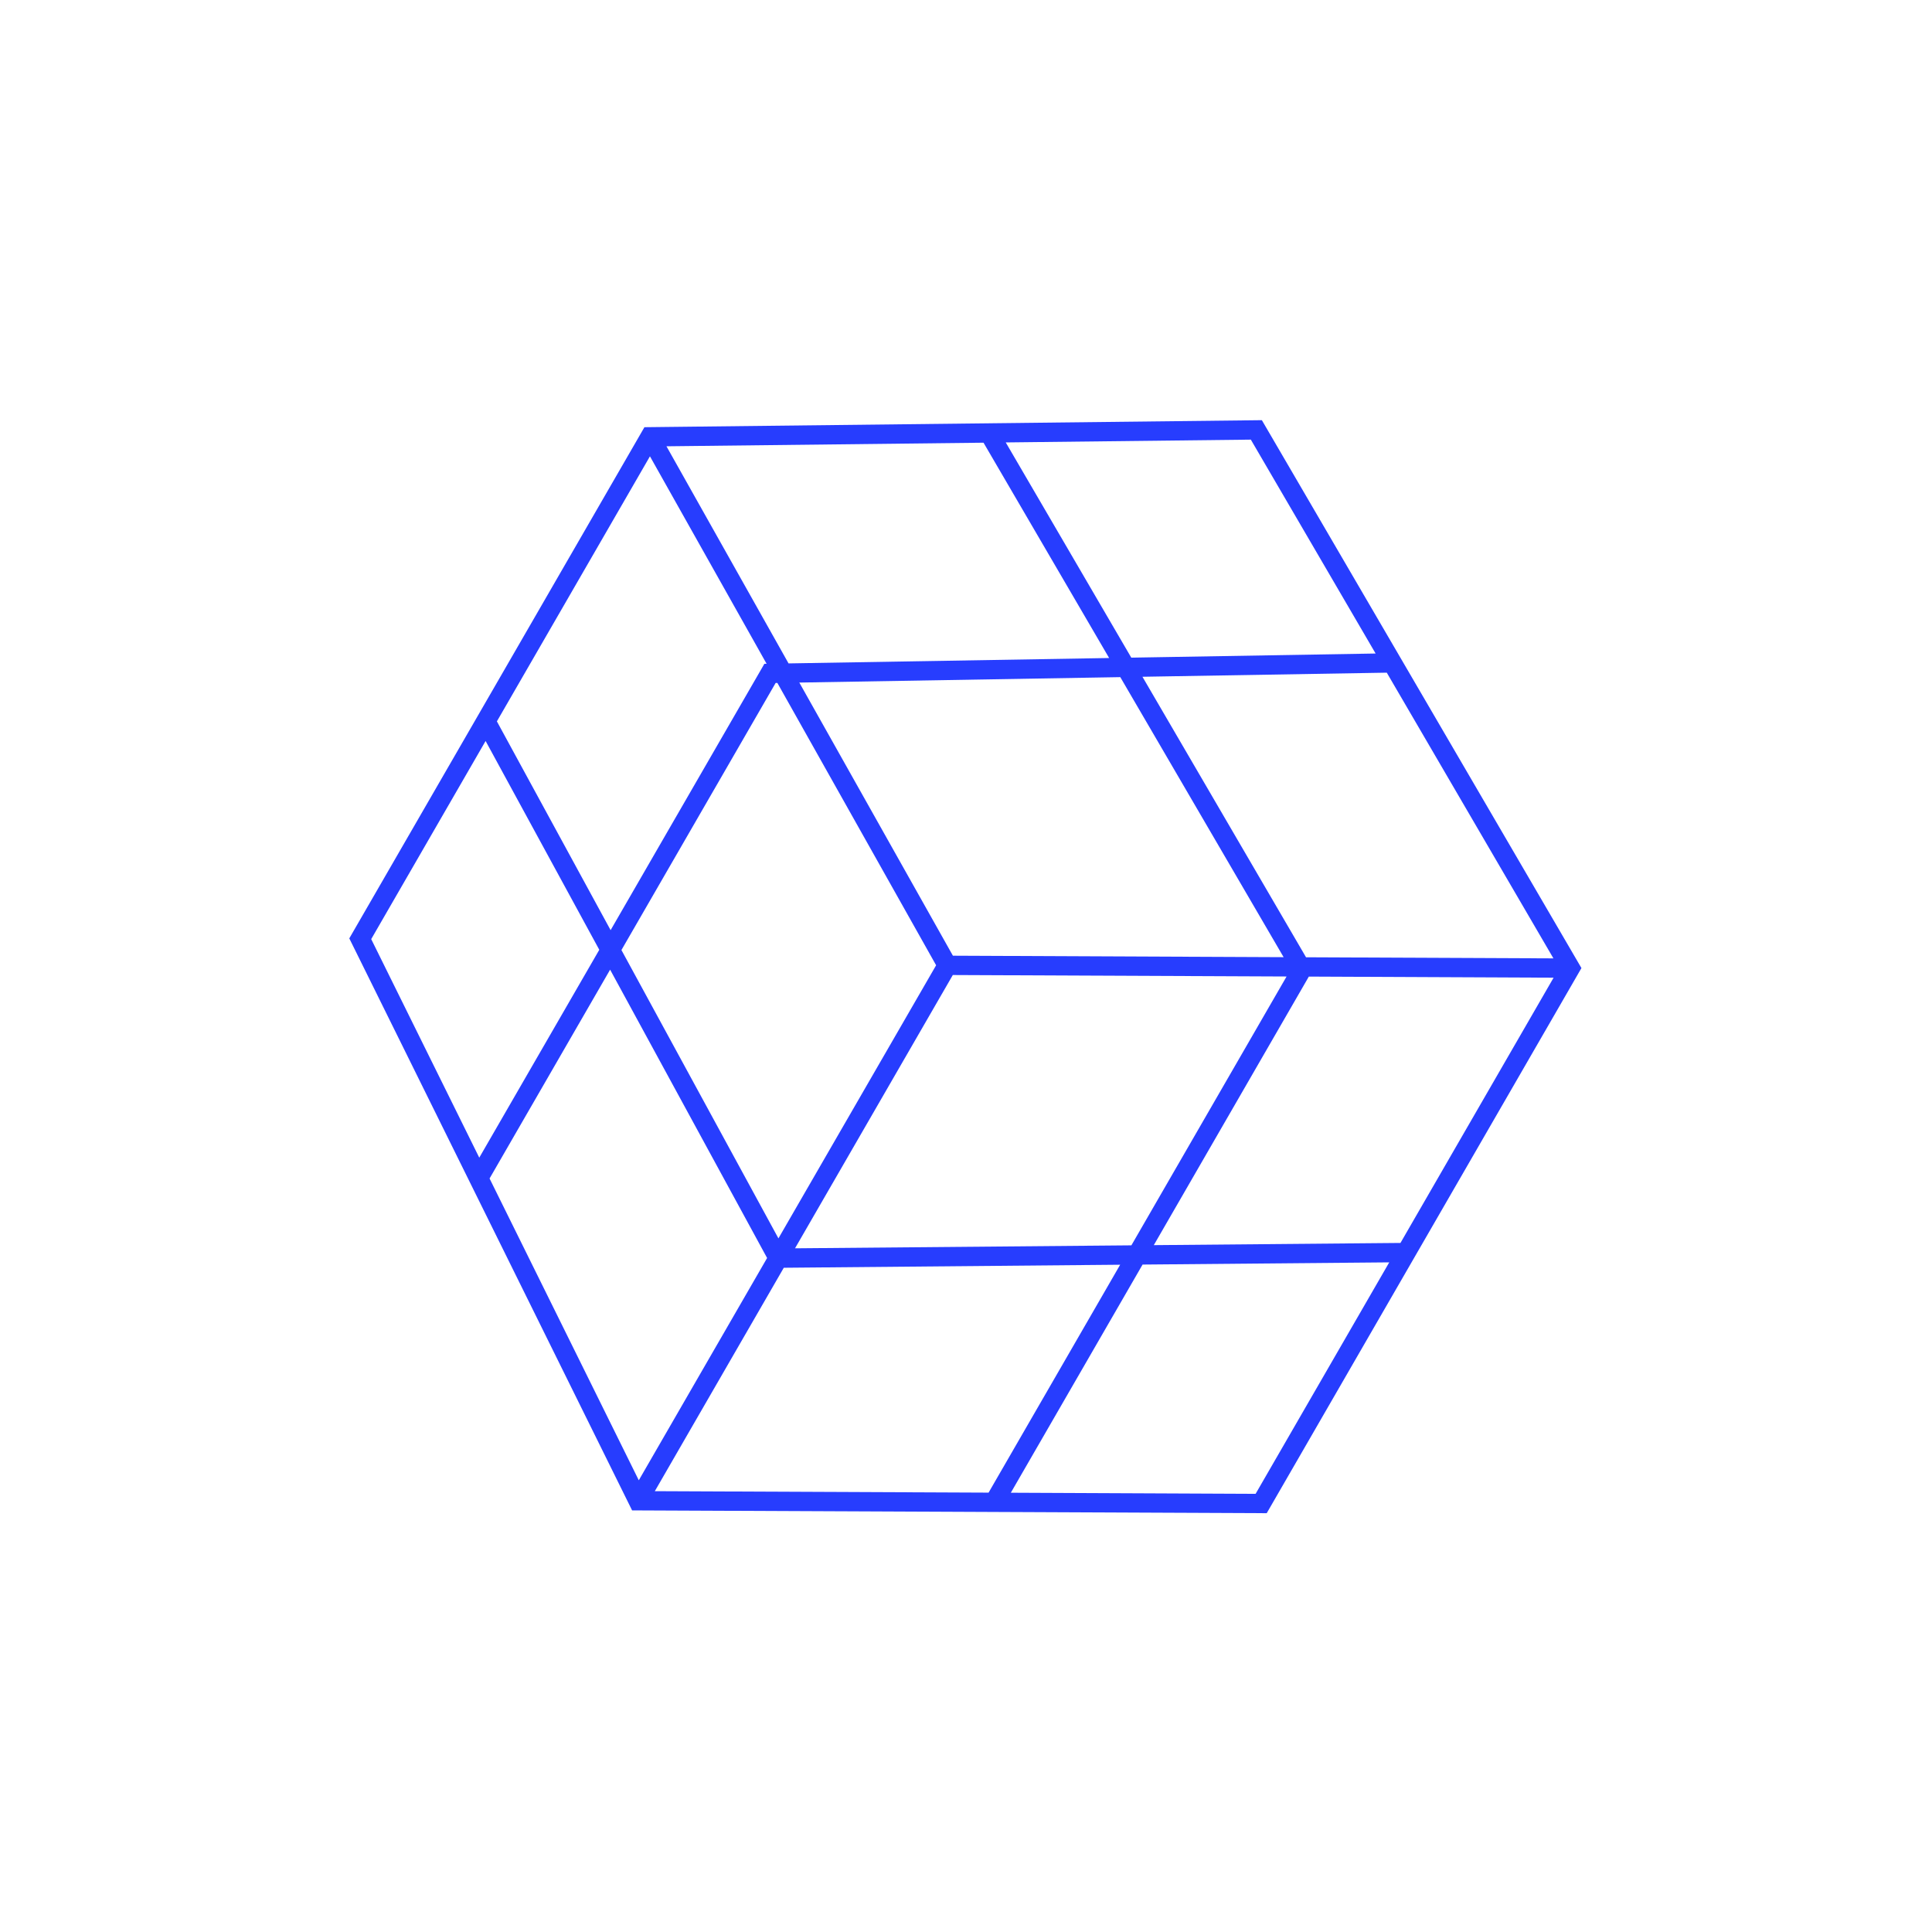 <?xml version="1.0" encoding="UTF-8"?> <svg xmlns="http://www.w3.org/2000/svg" width="58" height="58" viewBox="0 0 58 58" fill="none"><path fill-rule="evenodd" clip-rule="evenodd" d="M37.882 12.614L19.346 12.825L10.486 28.171L18.976 45.343L38.028 45.427L47.476 29.062L37.882 12.614ZM42.043 37.314L46.64 29.351L39.292 29.318L34.638 37.38L42.043 37.314ZM41.706 37.897L37.694 44.846L30.346 44.813L34.301 37.963L41.706 37.897ZM33.628 37.968L29.678 44.81L19.658 44.766L23.53 38.059L33.628 37.968ZM23.029 37.766L19.177 44.439L14.697 35.379L18.316 29.11L23.029 37.766ZM18.656 28.521L23.369 37.177L28.103 28.978L23.337 20.502L23.285 20.503L18.656 28.521ZM17.991 28.513L14.388 34.754L11.144 28.193L14.578 22.245L17.991 28.513ZM14.917 21.656L18.331 27.924L22.947 19.928L23.014 19.927L19.512 13.699L14.917 21.656ZM23.867 37.475L33.965 37.386L38.624 29.315L28.604 29.271L23.867 37.475ZM38.535 28.735L28.607 28.691L23.996 20.491L33.632 20.328L38.535 28.735ZM33.297 19.754L23.673 19.916L20.008 13.398L29.526 13.29L33.297 19.754ZM30.193 13.282L33.962 19.743L41.297 19.619L37.551 13.198L30.193 13.282ZM41.632 20.194L34.297 20.317L39.208 28.738L46.635 28.771L41.632 20.194Z" fill="#273dfe"></path></svg> 